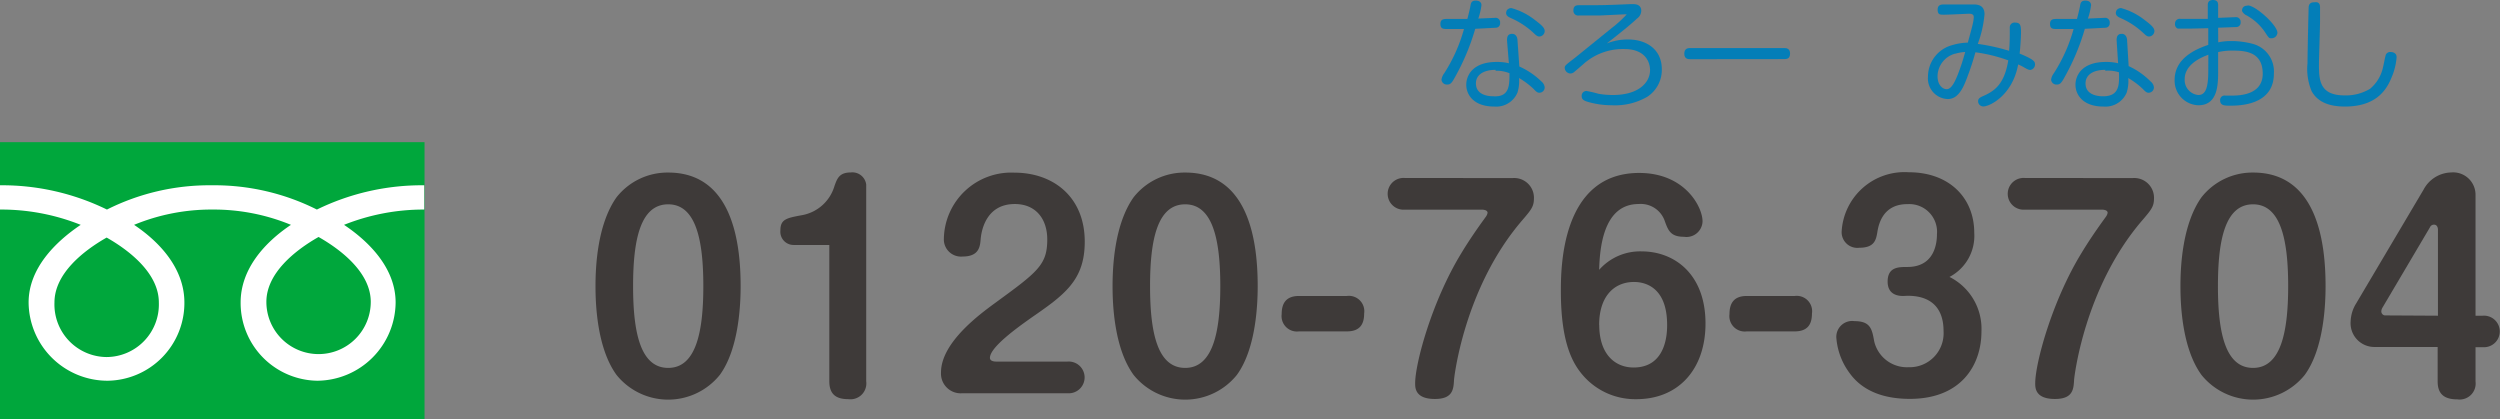 <svg xmlns="http://www.w3.org/2000/svg" viewBox="0 0 253.4 42.49"><rect x="0" y="0" width="253.4" height="42.49" fill="#808080" stroke="none"/><defs><style>.cls-1{fill:#037eb8;}.cls-2{fill:#3e3a39;}.cls-3{fill:#00a73c;}.cls-4{fill:#fff;}</style></defs><title>txt-tel03-f</title><g id="レイヤー_2" data-name="レイヤー 2"><g id="レイヤー_8" data-name="レイヤー 8"><path class="cls-1" d="M147.33,8.08c-.22.37-.36.49-.64.49a.54.54,0,0,1-.58-.5,1.39,1.39,0,0,1,.28-.65,16.27,16.27,0,0,0,2-4.48l-1.71,0c-.35,0-.68,0-.68-.51s.36-.51.73-.51c.67,0,1.09,0,2,0,.11-.4.28-1.1.32-1.36s.11-.5.53-.5c.08,0,.58,0,.58.47a6.57,6.57,0,0,1-.32,1.35l1.67-.07a.46.46,0,0,1,.54.51.44.44,0,0,1-.4.49l-2.12.11A23.13,23.13,0,0,1,147.33,8.08Zm5.42-4c0-.38.11-.65.52-.65s.53.4.54.6L154,6.74a7.62,7.62,0,0,1,2.25,1.53.86.86,0,0,1,.32.58.54.54,0,0,1-.52.55c-.14,0-.25,0-.6-.38a7.86,7.86,0,0,0-1.48-1.11,3.92,3.92,0,0,1-.16,1.48,2.34,2.34,0,0,1-2.36,1.41c-2.07,0-2.83-1.19-2.83-2.21,0-.87.58-2.31,3.08-2.31a5.08,5.08,0,0,1,1.24.13Zm-1.15,3c-1.12,0-2,.43-2,1.38,0,1.3,1.54,1.3,1.78,1.3C153,9.85,153,8.66,153,7.42A3.51,3.51,0,0,0,151.59,7.17ZM153.2.82a6.71,6.71,0,0,1,2.42,1.24c.8.59.95.84.95,1.1a.56.56,0,0,1-.54.54c-.19,0-.29-.08-.61-.38a8.1,8.1,0,0,0-2.35-1.52c-.19-.1-.41-.22-.41-.48a.68.68,0,0,1,.07-.27A.54.54,0,0,1,153.2.82Z"/><path class="cls-1" d="M165,4c2,0,3.44,1.1,3.44,3A3.25,3.25,0,0,1,167,9.79a6.48,6.48,0,0,1-3.6.88,8.72,8.72,0,0,1-2.54-.37c-.28-.1-.54-.2-.54-.55a.48.48,0,0,1,.49-.53,11.9,11.9,0,0,1,1.19.28,8.16,8.16,0,0,0,1.48.13c2.6,0,3.77-1.25,3.77-2.53,0-.42-.17-2.13-2.63-2.13a6,6,0,0,0-4.21,1.6c-.25.21-.64.56-.89.76a.59.59,0,0,1-.36.12.6.6,0,0,1-.56-.56c0-.23.06-.28,1-1l3.78-3.06a11.69,11.69,0,0,0,1.51-1.38c-.44,0-2.45.12-2.85.12h-2a.48.48,0,0,1-.56-.51c0-.53.36-.53.6-.53,2.29,0,2.58,0,5.15-.11h.3c.19,0,.83,0,.83.69a1,1,0,0,1-.43.77c-.78.73-2,1.69-3.06,2.52A5.81,5.81,0,0,1,165,4Z"/><path class="cls-1" d="M171.33,6c-.18,0-.61,0-.61-.55s.37-.58.61-.58h9.5c.18,0,.61,0,.61.56s-.38.56-.61.56Z"/><path class="cls-1" d="M203.71,3.51c0-.11,0-.61,0-.72a.48.48,0,0,1,.54-.5c.54,0,.6.29.6,1,0,.56-.08,1.63-.14,2.14,1.44.6,1.56.8,1.56,1.1a.56.56,0,0,1-.48.56c-.17,0-.3-.07-.67-.28s-.44-.22-.56-.28c-.55,3.08-2.84,4.26-3.54,4.26a.53.53,0,0,1-.52-.54c0-.25.19-.37.48-.5,1.14-.5,2.17-1.15,2.58-3.63a15.77,15.77,0,0,0-3.33-.82,28.37,28.37,0,0,1-.95,2.84c-.56,1.47-1.18,1.9-1.86,1.9a2.09,2.09,0,0,1-2-2.28,3.31,3.31,0,0,1,2.47-3.19,6,6,0,0,1,1.57-.25c.08-.32.47-1.68.52-2a3.37,3.37,0,0,0,.08-.56c0-.13,0-.37-.48-.37,0,0-2.12.1-2.53.1s-.65,0-.65-.51.36-.53.71-.53.66,0,1.39,0c.41,0,1.06,0,1.46,0s1.19,0,1.19,1a11.44,11.44,0,0,1-.68,3,19.94,19.94,0,0,1,3.17.7C203.7,4.49,203.71,3.93,203.71,3.51Zm-5.54,1.93a2.4,2.4,0,0,0-1.78,2.3c0,.83.48,1.3.92,1.3s.78-.58,1.15-1.53a21,21,0,0,0,.73-2.24A4.29,4.29,0,0,0,198.17,5.45Z"/><path class="cls-1" d="M209.12,8.08c-.22.37-.36.49-.64.49a.54.54,0,0,1-.58-.5,1.39,1.39,0,0,1,.28-.65,16.27,16.27,0,0,0,2-4.48l-1.71,0c-.35,0-.68,0-.68-.51s.36-.51.73-.51c.67,0,1.09,0,2,0,.11-.4.28-1.1.32-1.36s.11-.5.53-.5c.08,0,.58,0,.58.47a6.62,6.62,0,0,1-.32,1.35l1.67-.07a.46.46,0,0,1,.54.51.44.44,0,0,1-.4.49l-2.12.11A23.17,23.17,0,0,1,209.12,8.08Zm5.42-4c0-.38.11-.65.52-.65s.53.4.54.6l.16,2.67A7.62,7.62,0,0,1,218,8.27a.86.86,0,0,1,.32.58.54.54,0,0,1-.52.55c-.14,0-.25,0-.6-.38a7.86,7.86,0,0,0-1.48-1.11,3.92,3.92,0,0,1-.16,1.48,2.34,2.34,0,0,1-2.36,1.41c-2.07,0-2.83-1.19-2.83-2.21,0-.87.58-2.31,3.08-2.31a5.08,5.08,0,0,1,1.24.13Zm-1.15,3c-1.12,0-2,.43-2,1.38,0,1.3,1.54,1.3,1.78,1.3,1.67,0,1.64-1.19,1.61-2.43A3.51,3.51,0,0,0,213.39,7.17ZM215,.82a6.71,6.71,0,0,1,2.42,1.24c.8.59.95.84.95,1.1a.56.56,0,0,1-.54.54c-.19,0-.29-.08-.61-.38a8.1,8.1,0,0,0-2.35-1.52c-.19-.1-.41-.22-.41-.48a.68.68,0,0,1,.07-.27A.54.54,0,0,1,215,.82Z"/><path class="cls-1" d="M224.84,4.29a6.57,6.57,0,0,1,1.37-.13,8.55,8.55,0,0,1,2.22.31,2.9,2.9,0,0,1,2.05,3c0,3.24-3.59,3.24-4.45,3.24-.54,0-1,0-1-.56a.45.45,0,0,1,.53-.46h.66c.76,0,3.13-.06,3.13-2.22s-1.67-2.34-3-2.34a6.35,6.35,0,0,0-1.52.15V7.21c0,1.29,0,3.46-2,3.46a2.49,2.49,0,0,1-2.41-2.57c0-2.18,2.1-3.11,3.41-3.55V2.86L222,2.9c-.22,0-1.12,0-1.25,0a.45.45,0,0,1-.29-.48.48.48,0,0,1,.56-.51h1c.24,0,1.06,0,1.76,0V.56c0-.17,0-.56.52-.56s.53.34.53.56V1.81l1.74-.07a.47.47,0,0,1,.54.5.44.44,0,0,1-.41.5l-1.87.07Zm-1,1.26c-.8.29-2.4,1-2.4,2.48a1.52,1.52,0,0,0,1.39,1.6c.77,0,1-.83,1-2.46Zm4-5c.77,0,3,2,3,2.78a.6.6,0,0,1-.6.55c-.24,0-.26,0-.64-.59a5.34,5.34,0,0,0-2-1.79c-.16-.1-.35-.31-.35-.44a.56.56,0,0,1,.12-.33A.53.53,0,0,1,227.77.58Z"/><path class="cls-1" d="M235.16.79c0,.21,0,1.11,0,1.3,0,.6-.11,3.9-.11,4.36,0,1.58,0,3.22,2.6,3.22A4.77,4.77,0,0,0,240.23,9a3.91,3.91,0,0,0,1.31-2.17c.06-.21.22-1.14.3-1.31a.48.48,0,0,1,.44-.25c.26,0,.64.09.64.53a6.31,6.31,0,0,1-.49,2c-.44,1.09-1.39,3-4.74,3-1.51,0-2.75-.4-3.39-1.57a5.86,5.86,0,0,1-.41-2.83c0-1,.1-5.54.12-5.73.06-.43.4-.44.6-.44C235.16.15,235.16.58,235.16.79Z"/><path class="cls-2" d="M75.07,29c0,1.67-.13,6.29-2.11,9a6.72,6.72,0,0,1-10.47,0c-2-2.75-2.13-7.26-2.13-9,0-2,.19-6.26,2.13-9a6.58,6.58,0,0,1,5.24-2.51C74.23,17.49,75.07,24.59,75.07,29ZM64.17,29c0,4.67.73,8.29,3.56,8.29s3.56-3.67,3.56-8.29-.73-8.29-3.56-8.29S64.17,24.32,64.17,29Z"/><path class="cls-2" d="M80.42,24.83a1.34,1.34,0,0,1-1.32-1.46c0-1.16.62-1.27,2.24-1.57a4.2,4.2,0,0,0,3.24-2.94c.27-.76.49-1.38,1.65-1.38a1.41,1.41,0,0,1,1.57,1.24V38.65A1.61,1.61,0,0,1,86,40.46c-1.08,0-1.94-.35-1.94-1.81V24.83Z"/><path class="cls-2" d="M97.54,39.86a2,2,0,0,1-2.16-2.11c0-3.08,4.08-6,5.43-7,4.37-3.19,5.34-3.89,5.34-6.48,0-2.08-1.16-3.59-3.29-3.59-3,0-3.4,2.86-3.46,3.56S99.27,26,97.59,26a1.74,1.74,0,0,1-1.92-1.81,6.83,6.83,0,0,1,7.15-6.69c3.91,0,7.13,2.43,7.13,7,0,3.94-2.08,5.4-5.51,7.77-1.13.81-4.1,2.89-4.1,4,0,.32.38.38.65.38h7.21a1.61,1.61,0,1,1,0,3.21Z"/><path class="cls-2" d="M127.48,29c0,1.67-.13,6.29-2.11,9a6.72,6.72,0,0,1-10.47,0c-2-2.75-2.13-7.26-2.13-9,0-2,.19-6.26,2.13-9a6.58,6.58,0,0,1,5.24-2.51C126.64,17.49,127.48,24.59,127.48,29Zm-10.91,0c0,4.67.73,8.29,3.56,8.29s3.56-3.67,3.56-8.29-.73-8.29-3.56-8.29S116.57,24.32,116.57,29Z"/><path class="cls-2" d="M136.52,30a1.56,1.56,0,0,1,1.75,1.78c0,1.08-.43,1.81-1.75,1.81h-4.86a1.56,1.56,0,0,1-1.75-1.75c0-1.08.43-1.84,1.75-1.84Z"/><path class="cls-2" d="M153.32,18.05a2,2,0,0,1,2.16,2.05c0,.84-.27,1.16-1.24,2.29-5.88,6.88-6.86,16-6.86,16.11-.05.94-.11,1.94-1.94,1.94-2,0-2-1.13-2-1.59,0-2,1.67-8.23,4.64-13.12.78-1.3,1.65-2.56,2.54-3.78a.94.94,0,0,0,.16-.38c0-.27-.38-.32-.59-.32h-7.8a1.61,1.61,0,1,1,0-3.21Z"/><path class="cls-2" d="M166.39,25.48c3.32,0,6.48,2.29,6.48,7.31,0,4.62-2.73,7.67-7,7.67a7,7,0,0,1-5.34-2.32c-1-1.13-2.32-3.13-2.32-8.61,0-2.29,0-12,7.94-12,4.62,0,6.42,3.43,6.42,4.91A1.63,1.63,0,0,1,170.68,24c-1.35,0-1.59-.65-1.92-1.54a2.57,2.57,0,0,0-2.67-1.78c-3.64,0-3.94,4.62-4,6.67A5.54,5.54,0,0,1,166.39,25.48Zm-4.29,7.45c0,3,1.62,4.32,3.48,4.32,3.4,0,3.4-3.64,3.4-4.32,0-3.83-2.24-4.35-3.35-4.35C163.58,28.58,162.09,30.07,162.09,32.93Z"/><path class="cls-2" d="M181.91,30a1.56,1.56,0,0,1,1.75,1.78c0,1.08-.43,1.81-1.75,1.81h-4.86a1.56,1.56,0,0,1-1.75-1.75c0-1.08.43-1.84,1.75-1.84Z"/><path class="cls-2" d="M192.9,30c-.94,0-1.57-.43-1.57-1.46,0-1.48,1.11-1.48,2-1.48,2.83,0,3-2.54,3-3.32a2.81,2.81,0,0,0-2.94-3.05c-.67,0-2.67.05-3.1,2.83-.13.76-.27,1.59-1.81,1.59a1.59,1.59,0,0,1-1.81-1.65,6.38,6.38,0,0,1,6.8-6c4.13,0,6.64,2.62,6.64,6.13a4.7,4.7,0,0,1-2.51,4.48,5.88,5.88,0,0,1,3.24,5.53c0,3.35-2,6.83-7.26,6.83-2.48,0-4.75-.7-6.13-2.65a6.86,6.86,0,0,1-1.32-3.56,1.61,1.61,0,0,1,1.84-1.67c1.65,0,1.78.84,2,2.05a3.4,3.4,0,0,0,3.48,2.62A3.44,3.44,0,0,0,197,33.6c0-1-.16-3.62-3.64-3.62Z"/><path class="cls-2" d="M216.17,18.05a2,2,0,0,1,2.16,2.05c0,.84-.27,1.16-1.24,2.29-5.88,6.88-6.86,16-6.86,16.11-.05.94-.11,1.94-1.94,1.94-2,0-2-1.13-2-1.59,0-2,1.67-8.23,4.64-13.12.78-1.3,1.65-2.56,2.54-3.78a.94.94,0,0,0,.16-.38c0-.27-.38-.32-.59-.32h-7.8a1.61,1.61,0,1,1,0-3.21Z"/><path class="cls-2" d="M235.72,29c0,1.67-.13,6.29-2.11,9a6.72,6.72,0,0,1-10.47,0c-2-2.75-2.13-7.26-2.13-9,0-2,.19-6.26,2.13-9a6.58,6.58,0,0,1,5.24-2.51C234.88,17.49,235.72,24.59,235.72,29Zm-10.91,0c0,4.67.73,8.29,3.56,8.29s3.56-3.67,3.56-8.29-.73-8.29-3.56-8.29S224.81,24.32,224.81,29Z"/><path class="cls-2" d="M240.69,35.17a2.41,2.41,0,0,1-2.43-2.59,3.69,3.69,0,0,1,.57-1.84l6.83-11.53a3.25,3.25,0,0,1,2.78-1.73,2.27,2.27,0,0,1,2.48,2.24V32h.73a1.6,1.6,0,1,1,0,3.19h-.73v3.48a1.62,1.62,0,0,1-1.84,1.81c-1.16,0-2-.4-2-1.81V35.17ZM247.11,32V23.26c0-.11-.05-.49-.4-.49a.44.44,0,0,0-.41.27l-4.8,8.12a.8.8,0,0,0-.13.41.41.41,0,0,0,.46.4Z"/><rect class="cls-3" y="14.41" width="43.03" height="28.08"/><path class="cls-4" d="M10.81,36.19a5.33,5.33,0,0,1-5.29-5.53c0-2.89,2.86-5.2,5.29-6.58,2.43,1.38,5.29,3.69,5.29,6.58a5.33,5.33,0,0,1-5.29,5.53M27,30.6c0-2.89,2.86-5.2,5.29-6.58,2.43,1.38,5.29,3.69,5.29,6.58A5.29,5.29,0,1,1,27,30.6M43,18.78a24.24,24.24,0,0,0-10.88,2.46,23.15,23.15,0,0,0-10.64-2.46,23.15,23.15,0,0,0-10.64,2.46A24.21,24.21,0,0,0,0,18.78v2.46a21.7,21.7,0,0,1,8.18,1.55C5.53,24.57,2.9,27.26,2.9,30.66a8,8,0,0,0,8,7.93,7.88,7.88,0,0,0,7.79-7.93c0-3.4-2.44-6.09-5.1-7.87a20.53,20.53,0,0,1,7.95-1.55,20.52,20.52,0,0,1,7.95,1.55c-2.66,1.78-5.1,4.47-5.1,7.87a7.88,7.88,0,0,0,7.79,7.93,8,8,0,0,0,7.92-7.93c0-3.4-2.57-6.09-5.23-7.87A21.74,21.74,0,0,1,43,21.24Z"/></g></g></svg>